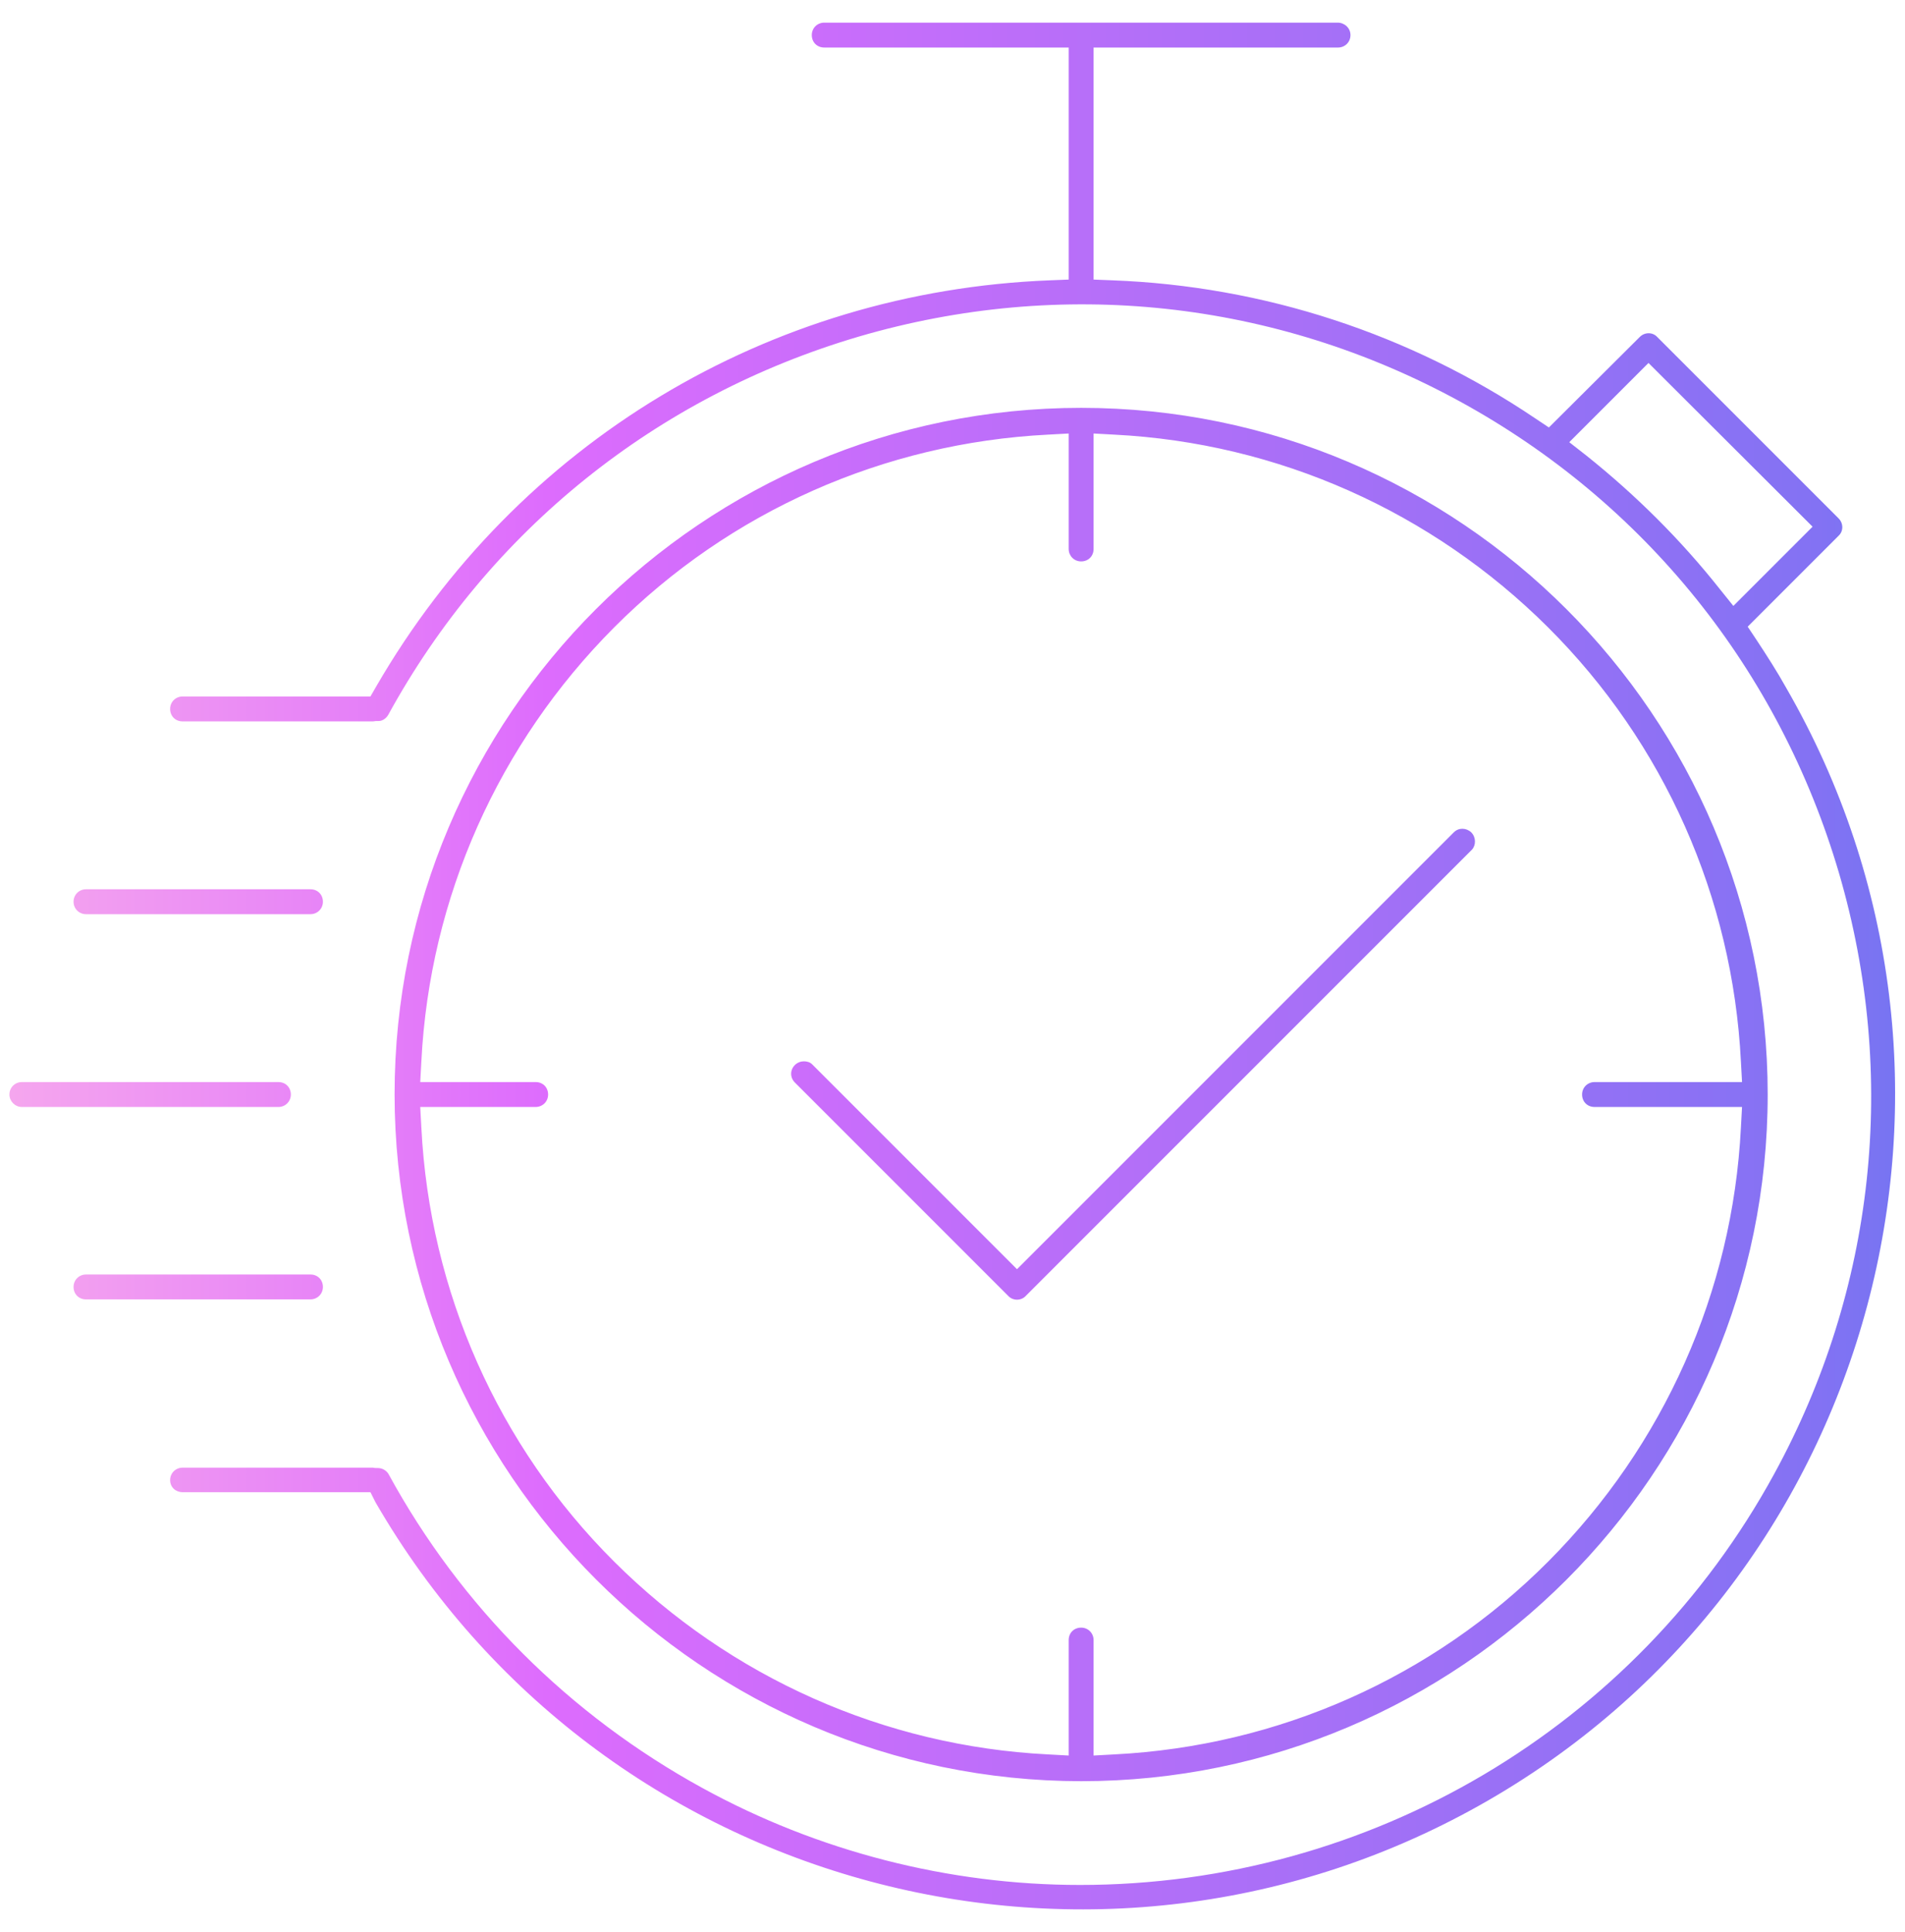 <?xml version="1.0" encoding="utf-8"?>
<!-- Generator: Adobe Illustrator 25.2.0, SVG Export Plug-In . SVG Version: 6.00 Build 0)  -->
<svg version="1.1" id="Layer_1" xmlns="http://www.w3.org/2000/svg" xmlns:xlink="http://www.w3.org/1999/xlink" x="0px" y="0px"
	 viewBox="0 0 505 512" style="enable-background:new 0 0 505 512;" xml:space="preserve">
<style type="text/css">
	.st0{fill-rule:evenodd;clip-rule:evenodd;fill:url(#SVGID_1_);}
</style>
<linearGradient id="SVGID_1_" gradientUnits="userSpaceOnUse" x1="-56.403" y1="257" x2="653.71" y2="257" gradientTransform="matrix(1 0 0 -1 0 513)">
	<stop  offset="0" style="stop-color:#FFBEE8"/>
	<stop  offset="0.284" style="stop-color:#DD6CFD"/>
	<stop  offset="0.758" style="stop-color:#8372F3"/>
	<stop  offset="1" style="stop-color:#1E85E9"/>
</linearGradient>
<path class="st0" d="M98.2,395.5H48.4c-1.8,0-3.3-1.3-3.3-3.2s1.5-3.3,3.3-3.3h50.5c0.4,0.1,0.8,0.1,1.3,0.1c1.1,0,2.2,0.6,2.8,1.6
	c19.2,35.2,48,63.9,83.2,83.2c30.6,16.8,65.3,25.7,100.1,25.7c76.8,0,147.3-41.7,184-108.9c26.8-49,32.9-105.6,17.2-159.3
	C471.7,177.6,436,133.2,387,106.4c-49-26.8-105.6-32.9-159.3-17.2C174,105,129.7,140.6,102.9,189.5c-0.6,1-1.6,1.6-2.5,1.6h-0.4
	h-0.3c-0.3,0-0.5,0.1-0.8,0.1H48.4c-1.9,0-3.3-1.4-3.3-3.3s1.5-3.3,3.3-3.3h49.8l1.5-2.6C137,117.5,203.7,77.2,278.3,74.3l5-0.2
	V12.6h-64.8c-1.9,0-3.3-1.4-3.3-3.3c0-1.9,1.5-3.3,3.3-3.3h136.1c1.8,0,3.4,1.4,3.4,3.3c0,1.9-1.5,3.3-3.3,3.3h-64.8v61.5l5,0.2
	c40.1,1.5,78.9,14.2,112.1,36.6l3.6,2.4l24.1-24c1.3-1.3,3.4-1.3,4.6,0l48.1,48.1c1.3,1.3,1.3,3.4,0,4.6l-24.1,24.1l2.4,3.6
	c2.7,4.1,5.4,8.3,7.8,12.6c59.5,103.1,24.1,235.4-79,294.9c-103.1,59.5-235.4,24.1-295-79.1L98.2,395.5z M420.6,120.8
	c13,10.4,24.9,22.2,35.2,35.2l3.7,4.6l21-21L437,96.2l-21,21L420.6,120.8z M104.6,290.1c0-100.4,81.7-182,182-182
	c100.4,0,182,81.6,182,182c0,100.4-81.7,182-182,182C186.3,472,104.7,390.3,104.6,290.1z M422.7,286.8h39.1l-0.3-5.5
	c-2.2-43.4-20.3-84.3-51.1-115c-30.8-30.7-71.6-48.9-115-51.1l-5.5-0.3v30.6c0,1.9-1.4,3.3-3.3,3.3c-1.9,0-3.3-1.5-3.3-3.3v-30.6
	l-5.5,0.3c-43.4,2.2-84.3,20.3-115,51.1c-30.7,30.8-48.9,71.6-51.1,115l-0.3,5.5h30.6c1.9,0,3.3,1.4,3.3,3.3c0,1.9-1.5,3.3-3.3,3.3
	h-30.6l0.3,5.5c2.2,43.4,20.3,84.3,51.1,115c30.8,30.7,71.6,48.9,115,51.1l5.5,0.3v-30.6c0-1.9,1.4-3.3,3.3-3.3
	c1.9,0,3.3,1.5,3.3,3.3v30.6l5.5-0.3c43.4-2.2,84.3-20.3,115-51.1c30.7-30.8,48.9-71.6,51.1-115l0.3-5.5h-39.1
	c-1.9,0-3.3-1.4-3.3-3.3C419.4,288.2,420.9,286.8,422.7,286.8z M5.8,293.4h68c1.8,0,3.3-1.4,3.3-3.3c0-1.9-1.4-3.3-3.3-3.3h-68
	c-1.8,0-3.3,1.4-3.3,3.3C2.5,291.9,4,293.4,5.8,293.4z M19.5,239c0-1.9,1.5-3.3,3.3-3.3h59.5c1.9,0,3.3,1.4,3.3,3.3
	c0,1.9-1.5,3.3-3.3,3.3H22.8C21,242.3,19.5,240.9,19.5,239z M22.8,337.8c-1.8,0-3.3,1.4-3.3,3.3s1.4,3.3,3.3,3.3h59.5
	c1.8,0,3.3-1.4,3.3-3.3s-1.4-3.3-3.3-3.3H22.8z M385.4,220.6c1.3-1.3,3.3-1.2,4.6,0c1.3,1.3,1.3,3.4,0.2,4.6L271.9,343.5
	c-1.2,1.3-3.4,1.3-4.6,0l-56.6-56.6c-1.3-1.3-1.3-3.3,0-4.6c0.7-0.7,1.6-1,2.4-1c0.8,0,1.6,0.2,2.2,0.8l54.3,54.3L385.4,220.6z"/>
</svg>
